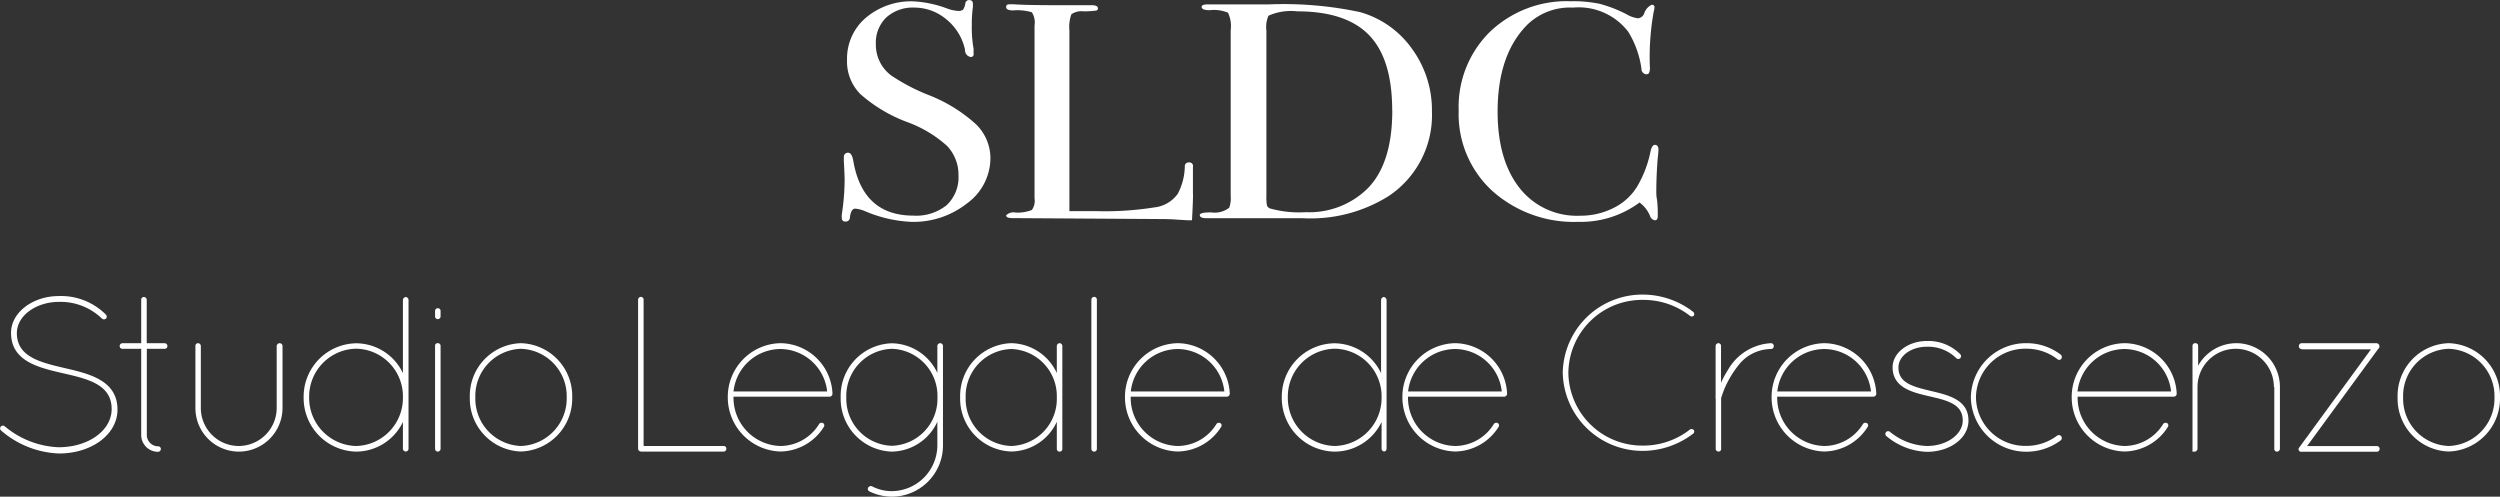<svg id="Livello_1" data-name="Livello 1" xmlns="http://www.w3.org/2000/svg" viewBox="0 0 240.25 47.73"><rect x="0" y="0" width="240.25" height="47.73" fill="#333333" stroke="none"/><defs><style>.cls-1{fill:#fff;}</style></defs><title>logo bianco ufficiale</title><path class="cls-1" d="M-222,44.47a5.39,5.39,0,0,1-2.23,4.33,8.3,8.3,0,0,1-5.36,1.79,12.69,12.69,0,0,1-4.4-1,3.15,3.15,0,0,0-1-.27c-0.27,0-.44.27-0.51,0.82a0.4,0.4,0,0,1-.44.42,0.31,0.31,0,0,1-.34-0.35,1.32,1.32,0,0,1,0-.35,22.5,22.5,0,0,0,.27-3.34q0-.3-0.07-1.66a2.68,2.68,0,0,1,0-.47,0.38,0.38,0,0,1,.41-0.44c0.23,0,.39.24,0.48,0.72q0.89,5.31,5.76,5.32a4.67,4.67,0,0,0,3.22-1,3.67,3.67,0,0,0,1.14-2.88,4,4,0,0,0-1.11-2.83A11.67,11.67,0,0,0-230,41a14.31,14.31,0,0,1-4.5-2.69A4.44,4.44,0,0,1-235.78,35,5.15,5.15,0,0,1-234,31a6.74,6.74,0,0,1,4.62-1.6,10.89,10.89,0,0,1,3.2.68,3.85,3.85,0,0,0,1.06.24,0.73,0.73,0,0,0,.49-0.12,1.42,1.42,0,0,0,.22-0.62,0.35,0.35,0,0,1,.38-0.3,0.31,0.31,0,0,1,.34.35,1.42,1.42,0,0,1,0,.36,12.27,12.27,0,0,0-.1,1.71,11.65,11.65,0,0,0,.17,2.25l0,0.47a0.26,0.26,0,0,1-.31.32,0.65,0.65,0,0,1-.51-0.68,5.12,5.12,0,0,0-1.77-2.91A4.77,4.77,0,0,0-229.3,30a3.79,3.79,0,0,0-2.71.95,3.37,3.37,0,0,0-1,2.57,3.69,3.69,0,0,0,1.47,3A18.64,18.64,0,0,0-228,38.38a14.68,14.68,0,0,1,4.6,2.82A4.56,4.56,0,0,1-222,44.47Z" transform="translate(317.18 -29.27)"/><path class="cls-1" d="M-202.53,47.9q0,0.77-.1,2.54H-203l-1-.06q-0.78-.06-1.77-0.06l-14.14-.09q-0.58,0-.58-0.27a1,1,0,0,1,.92-0.26,3.74,3.74,0,0,0,1.55-.25,1.5,1.5,0,0,0,.26-1.11V31.72a1.81,1.81,0,0,0-.26-1.27,4.91,4.91,0,0,0-1.82-.18c-0.43,0-.65-0.11-0.65-0.33s0.14-.26.41-0.26h0.31q1.12,0.09,4.46.09l1.19,0q0.89,0,1.47,0h0.37q0.61,0,.61.3a0.21,0.21,0,0,1-.19.22,9.47,9.47,0,0,1-1.18.07,1.72,1.72,0,0,0-1.18.28,3.56,3.56,0,0,0-.19,1.55V49.56q0.92,0,2.55,0a30.12,30.12,0,0,0,5.62-.36A3.19,3.19,0,0,0-204,47.9a5.86,5.86,0,0,0,.68-2.63,0.36,0.36,0,0,1,.39-0.39,0.35,0.35,0,0,1,.39.44V47.9Z" transform="translate(317.18 -29.27)"/><path class="cls-1" d="M-179.57,40a9.34,9.34,0,0,1-4.19,8.13A14.13,14.13,0,0,1-192,50.24h-9.23q-0.65,0-.65-0.3c0-.18.36-0.26,1.09-0.26a2.27,2.27,0,0,0,1.74-.45,2.68,2.68,0,0,0,.14-1.12V32.17a3,3,0,0,0-.26-1.68,3.5,3.5,0,0,0-1.75-.24q-0.78,0-.78-0.32c0-.16.19-0.24,0.58-0.24h5.93a35.16,35.16,0,0,1,8.69.74,9.16,9.16,0,0,1,5,3.51A10,10,0,0,1-179.57,40Zm-3.82-.12q0-4.92-2.21-7.22t-6.92-2.3a5.29,5.29,0,0,0-2.76.42,2.71,2.71,0,0,0-.2,1.42V48a5.38,5.38,0,0,0,.05,1,0.51,0.51,0,0,0,.29.3,10.41,10.41,0,0,0,3.44.36,8,8,0,0,0,5.93-2.26Q-183.38,45-183.38,39.86Z" transform="translate(317.18 -29.27)"/><path class="cls-1" d="M-157.8,43.64s0,0.23-.07.8q-0.14,1.71-.14,3.31c0,0.12,0,.36.07,0.72a10.79,10.79,0,0,1,.07,1.32v0.26c0,0.26-.09.39-0.27,0.39a0.6,0.6,0,0,1-.48-0.44,3.07,3.07,0,0,0-1-1.27,9.46,9.46,0,0,1-5.89,1.86,11.76,11.76,0,0,1-8.29-3A10,10,0,0,1-177,39.91a10.13,10.13,0,0,1,3-7.58,10.68,10.68,0,0,1,7.78-2.94,12.36,12.36,0,0,1,2.78.25,12.73,12.73,0,0,1,2.57,1,2.81,2.81,0,0,0,1.12.39,0.74,0.74,0,0,0,.58-0.47,1.35,1.35,0,0,1,.72-0.83,0.23,0.23,0,0,1,.27.24,1.81,1.81,0,0,1-.07.38,24.61,24.61,0,0,0-.38,5.32,1.14,1.14,0,0,1-.1.65,0.41,0.41,0,0,1-.27.09,0.53,0.53,0,0,1-.44-0.56,9.13,9.13,0,0,0-1.26-3.52A6,6,0,0,0-166,30a5.9,5.9,0,0,0-4.36,1.6q-2.9,2.87-2.9,8.4,0,4.94,2.38,7.66A7,7,0,0,0-165.33,50a7,7,0,0,0,3.24-.76,5.48,5.48,0,0,0,2.25-2.06,10.87,10.87,0,0,0,1.26-3.28c0.09-.47.24-0.71,0.44-0.71S-157.8,43.35-157.8,43.64Z" transform="translate(317.18 -29.27)"/><path class="cls-1" d="M-317.09,70.63a0.27,0.27,0,0,1,0-.38,0.27,0.27,0,0,1,.38,0,8.57,8.57,0,0,0,5.16,2c2.87,0,5.1-1.61,5.1-3.67,0-2.36-2.27-2.89-4.67-3.44s-5-1.17-5-3.89c0-1.93,2.06-3.53,4.61-3.53A6.08,6.08,0,0,1-307,59.51a0.27,0.27,0,0,1,0,.38,0.29,0.29,0,0,1-.38,0,5.73,5.73,0,0,0-4.12-1.61c-2.23,0-4.06,1.34-4.06,3,0,2.27,2.23,2.81,4.59,3.36s5.08,1.17,5.08,4c0,2.36-2.46,4.21-5.63,4.21A9,9,0,0,1-317.09,70.63Z" transform="translate(317.18 -29.27)"/><path class="cls-1" d="M-301.09,62.53a0.26,0.26,0,0,1-.28.26h-1.7v8.28A1.09,1.09,0,0,0-302,72.16a0.26,0.26,0,0,1,.28.25,0.28,0.28,0,0,1-.28.28,1.62,1.62,0,0,1-1.61-1.62V62.79h-1.79a0.26,0.26,0,0,1-.28-0.26,0.28,0.28,0,0,1,.28-0.28h1.79V58.09a0.26,0.26,0,0,1,.25-0.28,0.28,0.28,0,0,1,.28.28v4.16h1.7A0.28,0.28,0,0,1-301.09,62.53Z" transform="translate(317.18 -29.27)"/><path class="cls-1" d="M-298.41,62.53a0.27,0.27,0,0,1,.28-0.28,0.28,0.28,0,0,1,.25.28v5.93a3.65,3.65,0,0,0,3.63,3.67,3.66,3.66,0,0,0,3.66-3.67V62.53a0.3,0.3,0,0,1,.28-0.28,0.28,0.28,0,0,1,.28.28v5.93a4.2,4.2,0,0,1-4.21,4.21,4.18,4.18,0,0,1-4.16-4.21V62.53Z" transform="translate(317.18 -29.27)"/><path class="cls-1" d="M-278.2,72.66a0.28,0.28,0,0,1-.26-0.28V69.82a5,5,0,0,1-4.48,2.85A5.15,5.15,0,0,1-288,67.44a5.13,5.13,0,0,1,5.06-5.18,5,5,0,0,1,4.48,2.87v-7a0.32,0.32,0,0,1,.26-0.32,0.3,0.3,0,0,1,.28.32V72.39A0.27,0.27,0,0,1-278.2,72.66Zm-0.26-5.42a4.58,4.58,0,0,0-4.48-4.46,4.6,4.6,0,0,0-4.53,4.65,4.62,4.62,0,0,0,4.53,4.7,4.61,4.61,0,0,0,4.48-4.7V67.25Z" transform="translate(317.18 -29.27)"/><path class="cls-1" d="M-275.37,59.17a0.26,0.26,0,0,1,.28-0.28,0.26,0.26,0,0,1,.25.28v0.51a0.27,0.27,0,0,1-.25.26,0.26,0.26,0,0,1-.28-0.26V59.17Zm0,3.34a0.24,0.24,0,0,1,.28-0.26,0.25,0.25,0,0,1,.25.26v9.88a0.28,0.28,0,0,1-.25.28,0.27,0.27,0,0,1-.28-0.28V62.51Z" transform="translate(317.18 -29.27)"/><path class="cls-1" d="M-267.12,62.25a5.08,5.08,0,0,1,4.93,5.21,5.09,5.09,0,0,1-4.93,5.2,5.08,5.08,0,0,1-4.91-5.2A5.06,5.06,0,0,1-267.12,62.25Zm0,9.88a4.57,4.57,0,0,0,4.4-4.67,4.55,4.55,0,0,0-4.4-4.67,4.53,4.53,0,0,0-4.38,4.67A4.55,4.55,0,0,0-267.12,72.13Z" transform="translate(317.18 -29.27)"/><path class="cls-1" d="M-255.58,72.66h0a0.28,0.28,0,0,1-.28-0.28V58.07a0.28,0.28,0,0,1,.28-0.27,0.26,0.26,0,0,1,.25.27V72.13h7.67a0.25,0.25,0,0,1,.28.26,0.27,0.27,0,0,1-.28.28h-7.88Z" transform="translate(317.18 -29.27)"/><path class="cls-1" d="M-247.24,67.46a5.16,5.16,0,0,1,5.06-5.21,5.06,5.06,0,0,1,5,4.8v0.08a0.29,0.29,0,0,1-.25.26h-9.26v0.07a4.63,4.63,0,0,0,4.53,4.67A4.4,4.4,0,0,0-238.45,70a0.29,0.29,0,0,1,.38-0.06,0.26,0.26,0,0,1,.06.36,5,5,0,0,1-4.19,2.36A5.21,5.21,0,0,1-247.24,67.46Zm0.55-.57h9a4.56,4.56,0,0,0-4.46-4.08A4.56,4.56,0,0,0-246.69,66.89Z" transform="translate(317.18 -29.27)"/><path class="cls-1" d="M-226.56,62.53v9.54A4.92,4.92,0,0,1-231.47,77a5,5,0,0,1-2.17-.51,0.27,0.27,0,0,1-.11-0.36,0.3,0.3,0,0,1,.36-0.13,4.16,4.16,0,0,0,1.91.47,4.42,4.42,0,0,0,4.38-4.4V69.8a4.9,4.9,0,0,1-4.38,2.87,5.08,5.08,0,0,1-4.91-5.2,5.06,5.06,0,0,1,4.91-5.21,4.91,4.91,0,0,1,4.38,2.85V62.53a0.28,0.28,0,0,1,.25-0.28A0.27,0.27,0,0,1-226.56,62.53Zm-4.91.26a4.53,4.53,0,0,0-4.38,4.67,4.52,4.52,0,0,0,4.38,4.65,4.52,4.52,0,0,0,4.38-4.65A4.53,4.53,0,0,0-231.47,62.79Z" transform="translate(317.18 -29.27)"/><path class="cls-1" d="M-215.09,62.53v9.86a0.25,0.25,0,0,1-.25.28,0.26,0.26,0,0,1-.28-0.28V69.8A4.88,4.88,0,0,1-220,72.66a5.08,5.08,0,0,1-4.91-5.2A5.08,5.08,0,0,1-220,62.25a4.92,4.92,0,0,1,4.38,2.87V62.53a0.28,0.28,0,0,1,.28-0.28A0.28,0.28,0,0,1-215.09,62.53Zm-0.53,4.93A4.53,4.53,0,0,0-220,62.81a4.53,4.53,0,0,0-4.38,4.65A4.53,4.53,0,0,0-220,72.13,4.53,4.53,0,0,0-215.62,67.46Z" transform="translate(317.18 -29.27)"/><path class="cls-1" d="M-212.3,58.07a0.27,0.27,0,0,1,.28-0.27,0.26,0.26,0,0,1,.25.27V72.39a0.26,0.26,0,0,1-.25.28,0.27,0.27,0,0,1-.28-0.28V58.07Z" transform="translate(317.18 -29.27)"/><path class="cls-1" d="M-209.07,67.46A5.16,5.16,0,0,1-204,62.25a5.07,5.07,0,0,1,5,4.8v0.08a0.29,0.29,0,0,1-.26.26h-9.26v0.07A4.63,4.63,0,0,0-204,72.13,4.39,4.39,0,0,0-200.27,70a0.3,0.3,0,0,1,.38-0.06,0.26,0.26,0,0,1,.06.36A5,5,0,0,1-204,72.66,5.21,5.21,0,0,1-209.07,67.46Zm0.55-.57h9A4.55,4.55,0,0,0-204,62.81,4.57,4.57,0,0,0-208.51,66.89Z" transform="translate(317.18 -29.27)"/><path class="cls-1" d="M-184.16,72.66a0.28,0.28,0,0,1-.25-0.28V69.82a5,5,0,0,1-4.48,2.85A5.15,5.15,0,0,1-194,67.44a5.13,5.13,0,0,1,5.06-5.18,5,5,0,0,1,4.48,2.87v-7a0.32,0.32,0,0,1,.25-0.32,0.31,0.31,0,0,1,.28.32V72.39A0.27,0.27,0,0,1-184.16,72.66Zm-0.25-5.42a4.58,4.58,0,0,0-4.48-4.46,4.6,4.6,0,0,0-4.53,4.65,4.62,4.62,0,0,0,4.53,4.7,4.61,4.61,0,0,0,4.48-4.7V67.25Z" transform="translate(317.18 -29.27)"/><path class="cls-1" d="M-182.41,67.46a5.16,5.16,0,0,1,5.06-5.21,5.07,5.07,0,0,1,5,4.8v0.08a0.29,0.29,0,0,1-.26.26h-9.26v0.07a4.63,4.63,0,0,0,4.53,4.67A4.39,4.39,0,0,0-173.61,70a0.3,0.3,0,0,1,.38-0.06,0.26,0.26,0,0,1,.06.36,5,5,0,0,1-4.18,2.36A5.21,5.21,0,0,1-182.41,67.46Zm0.55-.57h9a4.55,4.55,0,0,0-4.46-4.08A4.57,4.57,0,0,0-181.86,66.89Z" transform="translate(317.18 -29.27)"/><path class="cls-1" d="M-159.31,57.58a7.94,7.94,0,0,1,4.82,1.64,0.29,0.29,0,0,1,.09.38,0.28,0.28,0,0,1-.4,0,7.26,7.26,0,0,0-4.5-1.51,7.08,7.08,0,0,0-7.16,7,7.09,7.09,0,0,0,7.16,7,7.24,7.24,0,0,0,4.48-1.51,0.3,0.3,0,0,1,.4,0,0.26,0.26,0,0,1-.07.38,8,8,0,0,1-4.82,1.64A7.67,7.67,0,0,1-167,65.1,7.65,7.65,0,0,1-159.31,57.58Z" transform="translate(317.18 -29.27)"/><path class="cls-1" d="M-152.31,67.52a0.14,0.14,0,0,1,0-.13V62.53a0.28,0.28,0,0,1,.26-0.28,0.25,0.25,0,0,1,.26.28v3.53a8.84,8.84,0,0,1,.66-1.23A5.08,5.08,0,0,1-147,62.25a0.27,0.27,0,0,1,.28.28,0.27,0.27,0,0,1-.28.28,4,4,0,0,0-3,1.42,9.82,9.82,0,0,0-1.53,2.57c-0.17.47-.25,0.72-0.25,0.72v4.86a0.24,0.24,0,0,1-.26.28,0.26,0.26,0,0,1-.26-0.28V67.52Z" transform="translate(317.18 -29.27)"/><path class="cls-1" d="M-146.93,67.46a5.16,5.16,0,0,1,5.06-5.21,5.07,5.07,0,0,1,5,4.8v0.08a0.29,0.29,0,0,1-.26.26h-9.26v0.07a4.63,4.63,0,0,0,4.53,4.67A4.39,4.39,0,0,0-138.14,70a0.3,0.3,0,0,1,.38-0.06,0.26,0.26,0,0,1,.06.36,5,5,0,0,1-4.18,2.36A5.21,5.21,0,0,1-146.93,67.46Zm0.55-.57h9a4.55,4.55,0,0,0-4.46-4.08A4.57,4.57,0,0,0-146.38,66.89Z" transform="translate(317.18 -29.27)"/><path class="cls-1" d="M-135.92,71.16a0.28,0.28,0,0,1,0-.38,0.28,0.28,0,0,1,.38,0A5.88,5.88,0,0,0-132,72.13c1.89,0,3.44-1.1,3.44-2.46,0-1.59-1.55-1.93-3.19-2.31s-3.55-.83-3.55-2.79c0-1.4,1.49-2.53,3.29-2.53a4.31,4.31,0,0,1,3.21,1.27,0.27,0.27,0,0,1,0,.38,0.27,0.27,0,0,1-.38,0A3.87,3.87,0,0,0-132,62.59c-1.51,0-2.74.87-2.74,2,0,1.51,1.45,1.85,3.12,2.25s3.61,0.83,3.61,2.85c0,1.68-1.76,3-4,3A6.38,6.38,0,0,1-135.92,71.16Z" transform="translate(317.18 -29.27)"/><path class="cls-1" d="M-122.42,62.25a5.35,5.35,0,0,1,3.31,1.13,0.32,0.32,0,0,1,0,.4,0.26,0.26,0,0,1-.36,0,4.88,4.88,0,0,0-3-1,4.74,4.74,0,0,0-4.82,4.67,4.73,4.73,0,0,0,4.82,4.67,4.9,4.9,0,0,0,3-1,0.29,0.29,0,0,1,.36.06,0.3,0.3,0,0,1,0,.38,5.49,5.49,0,0,1-3.31,1.12,5.32,5.32,0,0,1-5.36-5.2A5.29,5.29,0,0,1-122.42,62.25Z" transform="translate(317.18 -29.27)"/><path class="cls-1" d="M-118.09,67.46A5.16,5.16,0,0,1-113,62.25a5.07,5.07,0,0,1,5,4.8v0.08a0.29,0.29,0,0,1-.26.26h-9.26v0.07A4.63,4.63,0,0,0-113,72.13,4.39,4.39,0,0,0-109.29,70a0.3,0.3,0,0,1,.38-0.06,0.26,0.26,0,0,1,.06.36A5,5,0,0,1-113,72.66,5.21,5.21,0,0,1-118.09,67.46Zm0.55-.57h9A4.55,4.55,0,0,0-113,62.81,4.57,4.57,0,0,0-117.53,66.89Z" transform="translate(317.18 -29.27)"/><path class="cls-1" d="M-98.66,66.46a3.66,3.66,0,0,0-3.65-3.67A3.67,3.67,0,0,0-106,66.46v5.93a0.24,0.24,0,0,1-.07.17,0.22,0.22,0,0,1-.19.11h-0.09l-0.06,0a0.12,0.12,0,0,1-.07,0,0,0,0,0,1,0,0,0.16,0.16,0,0,1,0-.11V62.51a0.25,0.25,0,0,1,.28-0.26,0.24,0.24,0,0,1,.26.26v1.91a4.21,4.21,0,0,1,3.67-2.17,4.2,4.2,0,0,1,4.19,4.21v5.93a0.28,0.28,0,0,1-.28.28,0.25,0.25,0,0,1-.26-0.28V66.46Z" transform="translate(317.18 -29.27)"/><path class="cls-1" d="M-96,62.81a0.26,0.26,0,0,1-.26-0.28A0.28,0.28,0,0,1-96,62.25h7.14a0.32,0.32,0,0,1,.23.07,0.27,0.27,0,0,1,.11.17v0.08s0,0,0,.07a0.38,0.38,0,0,1-.11.15l-6.84,9.35h6.69a0.26,0.26,0,0,1,.28.26,0.26,0.26,0,0,1-.28.28H-96a0.16,0.16,0,0,1-.11,0,0.38,0.38,0,0,1-.11-0.07,0.24,0.24,0,0,1,0-.34l6.89-9.43H-96Z" transform="translate(317.18 -29.27)"/><path class="cls-1" d="M-81.86,62.25a5.08,5.08,0,0,1,4.93,5.21,5.09,5.09,0,0,1-4.93,5.2,5.07,5.07,0,0,1-4.91-5.2A5.06,5.06,0,0,1-81.86,62.25Zm0,9.88a4.56,4.56,0,0,0,4.4-4.67,4.55,4.55,0,0,0-4.4-4.67,4.53,4.53,0,0,0-4.38,4.67A4.55,4.55,0,0,0-81.86,72.13Z" transform="translate(317.18 -29.27)"/></svg>